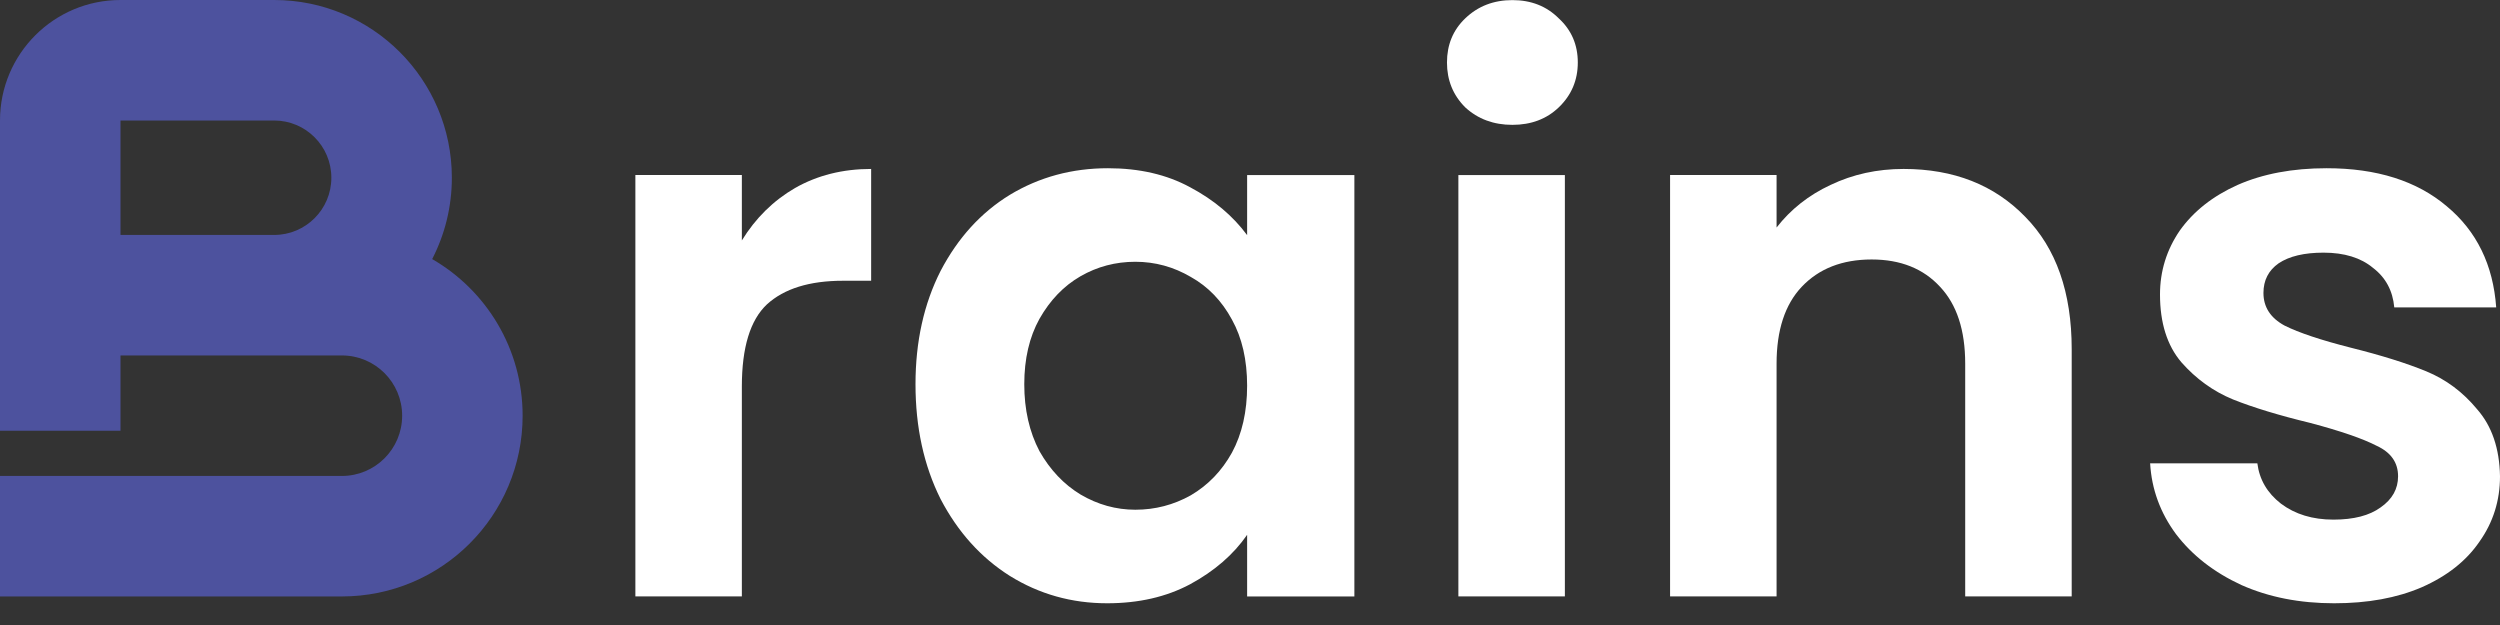 <?xml version="1.0" encoding="utf-8"?>
<svg xmlns="http://www.w3.org/2000/svg" fill="none" height="100%" overflow="visible" preserveAspectRatio="none" style="display: block;" viewBox="0 0 100 25" width="100%">
<rect x="0" y="0" width="100" height="25" fill="#333333" stroke="none"/>
<g id="Brains_Logo">
<path clip-rule="evenodd" d="M0 4.82C0 2.158 2.158 -5.23776e-06 4.82 -5.23776e-06H10.965C14.891 -5.23776e-06 18.074 3.183 18.074 7.109C18.074 8.282 17.79 9.388 17.287 10.363C19.45 11.613 20.905 13.95 20.905 16.628C20.905 20.621 17.669 23.858 13.676 23.858H0V19.038H13.676C15.007 19.038 16.086 17.959 16.086 16.628C16.086 15.297 15.007 14.218 13.676 14.218H4.82V17.23H0V4.82ZM4.82 4.82H10.965C12.229 4.82 13.254 5.845 13.254 7.109C13.254 8.373 12.229 9.398 10.965 9.398H4.82V4.82Z" fill="#4D529E" fill-rule="evenodd" id="Subtract"/>
<path d="M93.367 24.131C91.988 24.131 90.751 23.888 89.656 23.401C88.56 22.894 87.688 22.215 87.039 21.363C86.41 20.511 86.065 19.568 86.005 18.533H90.294C90.376 19.182 90.69 19.72 91.238 20.146C91.805 20.572 92.505 20.785 93.337 20.785C94.148 20.785 94.777 20.622 95.223 20.298C95.69 19.973 95.923 19.558 95.923 19.051C95.923 18.503 95.639 18.097 95.071 17.834C94.523 17.55 93.641 17.245 92.424 16.921C91.167 16.617 90.132 16.302 89.321 15.978C88.53 15.653 87.84 15.156 87.252 14.487C86.684 13.818 86.4 12.915 86.4 11.779C86.4 10.846 86.664 9.994 87.191 9.223C87.739 8.453 88.51 7.844 89.503 7.398C90.517 6.952 91.704 6.729 93.063 6.729C95.071 6.729 96.673 7.236 97.87 8.25C99.067 9.244 99.726 10.593 99.848 12.296H95.771C95.71 11.627 95.426 11.1 94.919 10.714C94.432 10.309 93.773 10.106 92.941 10.106C92.171 10.106 91.572 10.248 91.146 10.532C90.741 10.816 90.538 11.211 90.538 11.718C90.538 12.286 90.822 12.722 91.39 13.027C91.958 13.31 92.84 13.605 94.037 13.909C95.254 14.213 96.258 14.527 97.049 14.852C97.84 15.177 98.519 15.684 99.087 16.373C99.675 17.043 99.98 17.935 100 19.051C100 20.024 99.726 20.896 99.178 21.667C98.651 22.438 97.88 23.046 96.866 23.492C95.872 23.919 94.706 24.131 93.367 24.131Z" fill="white" id="Vector"/>
<path d="M76.144 6.758C78.152 6.758 79.775 7.397 81.012 8.675C82.249 9.932 82.868 11.697 82.868 13.969V23.857H78.608V14.547C78.608 13.208 78.273 12.184 77.604 11.474C76.935 10.744 76.022 10.379 74.866 10.379C73.69 10.379 72.757 10.744 72.067 11.474C71.398 12.184 71.063 13.208 71.063 14.547V23.857H66.803V7.001H71.063V9.101C71.631 8.371 72.351 7.803 73.223 7.397C74.115 6.971 75.089 6.758 76.144 6.758Z" fill="white" id="Vector_2"/>
<path d="M60.495 4.994C59.745 4.994 59.116 4.761 58.609 4.294C58.122 3.807 57.879 3.209 57.879 2.499C57.879 1.789 58.122 1.201 58.609 0.735C59.116 0.248 59.745 0.004 60.495 0.004C61.246 0.004 61.864 0.248 62.351 0.735C62.858 1.201 63.112 1.789 63.112 2.499C63.112 3.209 62.858 3.807 62.351 4.294C61.864 4.761 61.246 4.994 60.495 4.994ZM62.595 7.002V23.857H58.335V7.002H62.595Z" fill="white" id="Vector_3"/>
<path d="M36.62 15.369C36.62 13.665 36.955 12.154 37.624 10.836C38.314 9.518 39.237 8.503 40.393 7.794C41.569 7.084 42.877 6.729 44.318 6.729C45.575 6.729 46.67 6.982 47.603 7.489C48.557 7.996 49.317 8.635 49.885 9.406V7.003H54.175V23.858H49.885V21.393C49.338 22.184 48.577 22.843 47.603 23.371C46.65 23.878 45.545 24.131 44.287 24.131C42.867 24.131 41.569 23.766 40.393 23.036C39.237 22.306 38.314 21.282 37.624 19.963C36.955 18.625 36.62 17.093 36.62 15.369ZM49.885 15.43C49.885 14.396 49.682 13.513 49.277 12.783C48.871 12.033 48.324 11.465 47.634 11.079C46.944 10.674 46.204 10.471 45.413 10.471C44.622 10.471 43.892 10.664 43.222 11.049C42.553 11.434 42.005 12.002 41.579 12.753C41.174 13.483 40.971 14.355 40.971 15.369C40.971 16.383 41.174 17.276 41.579 18.047C42.005 18.797 42.553 19.375 43.222 19.781C43.912 20.186 44.642 20.389 45.413 20.389C46.204 20.389 46.944 20.197 47.634 19.811C48.324 19.405 48.871 18.838 49.277 18.107C49.682 17.357 49.885 16.465 49.885 15.43Z" fill="white" id="Vector_4"/>
<path d="M29.674 9.618C30.222 8.725 30.932 8.026 31.804 7.519C32.696 7.012 33.711 6.758 34.846 6.758V11.23H33.721C32.382 11.23 31.368 11.545 30.678 12.174C30.009 12.802 29.674 13.898 29.674 15.459V23.857H25.415V7.001H29.674V9.618Z" fill="white" id="Vector_5"/>
</g>
</svg>